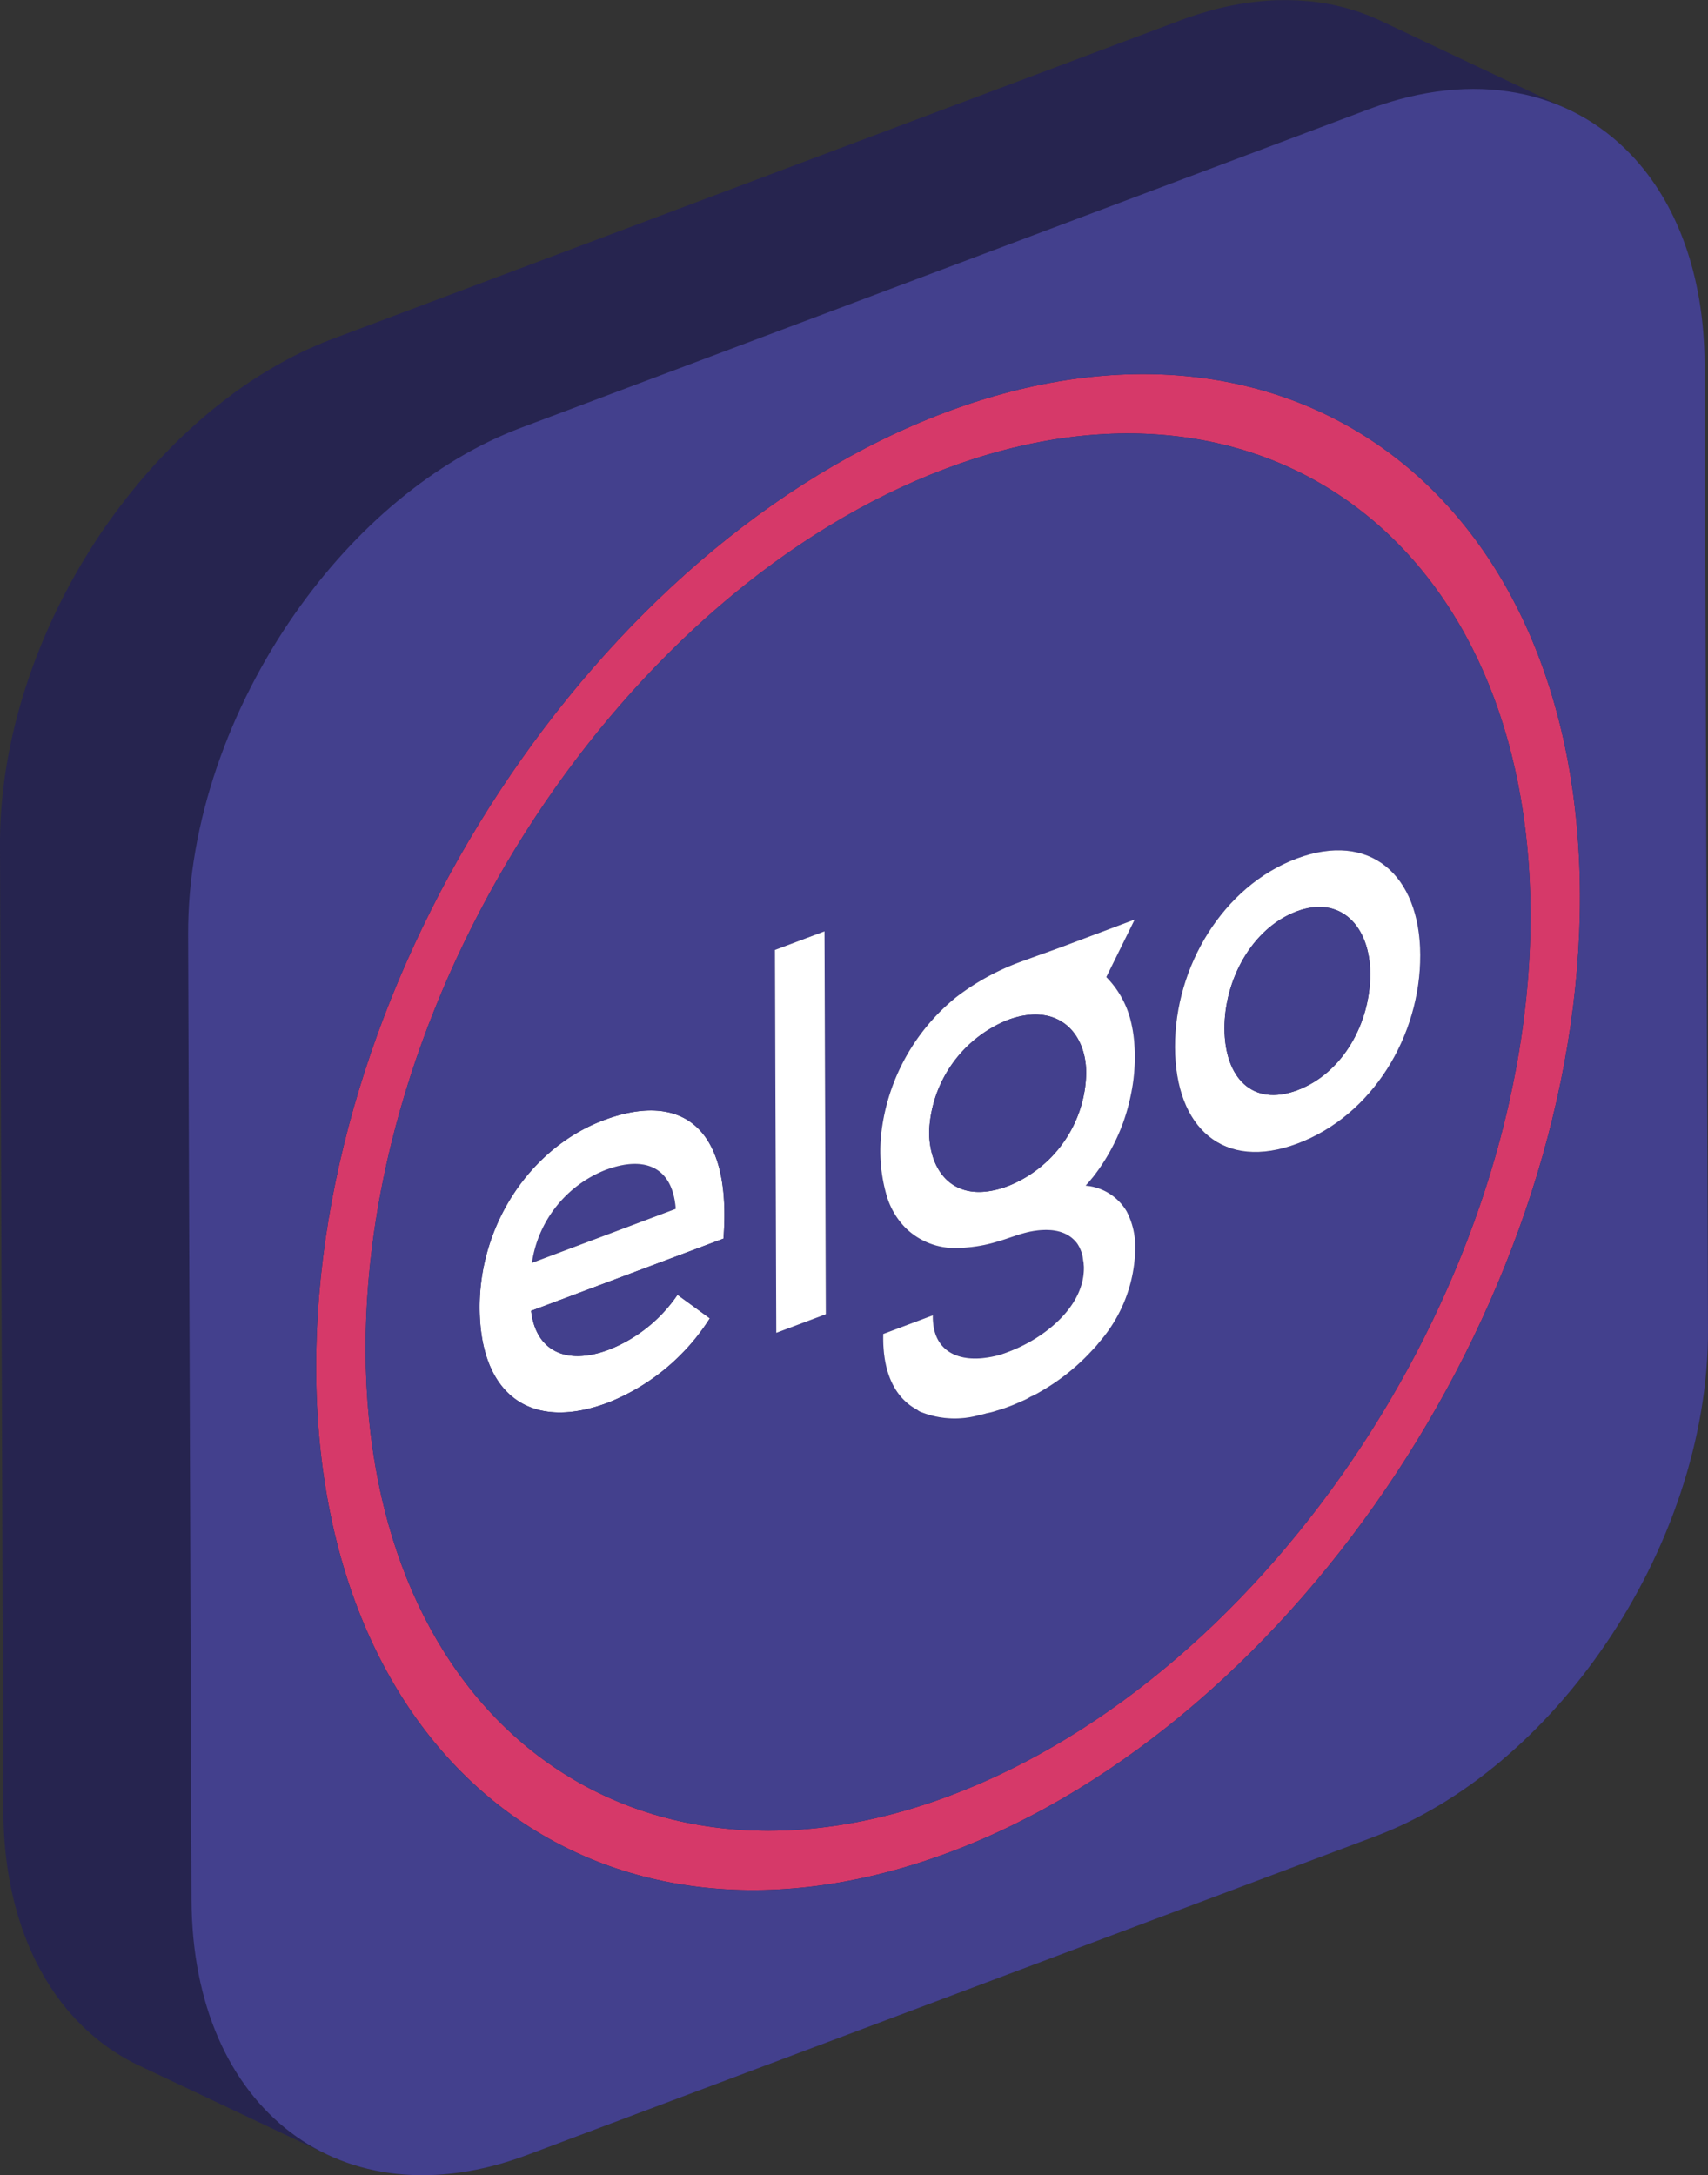 <?xml version="1.0" encoding="UTF-8"?>
<svg xmlns="http://www.w3.org/2000/svg" id="Group_1069" data-name="Group 1069" width="186" height="236.839" viewBox="0 0 186 236.839">
  <rect x="0" y="0" width="186" height="236.839" fill="#333333" stroke="none"/>
  <g id="Group_1068" data-name="Group 1068" style="isolation: isolate">
    <path id="Path_4977" data-name="Path 4977" d="M-885.511,1310.938c.044,11.8-4.244,24.065-11.154,34.222-6.52,9.581-15.37,17.278-25.133,20.945l-92.281,34.669c-8.168,3.07-15.725,2.836-21.819-.051l-.062-.031-20.42-9.655a22.83,22.83,0,0,1-3.995-2.431c-6.618-5.03-10.729-13.867-10.773-25.327l-.363-105.1c-.045-12.071,4.447-24.655,11.658-34.957.452-.642.922-1.278,1.391-1.9.15-.2.31-.4.46-.6.328-.43.665-.852,1.01-1.275.177-.216.362-.433.54-.658.336-.4.665-.791,1.01-1.178.177-.207.363-.416.549-.623.381-.425.77-.842,1.16-1.25.151-.153.283-.3.435-.455.531-.551,1.081-1.095,1.63-1.62.124-.116.239-.221.354-.326.443-.42.895-.833,1.347-1.228.194-.173.4-.348.592-.511.381-.337.771-.657,1.161-.976.222-.175.434-.349.656-.515.4-.321.8-.623,1.2-.917.134-.107.275-.223.416-.321.053-.039.115-.079.169-.119.673-.49,1.355-.955,2.046-1.4.133-.09.266-.16.39-.249.583-.368,1.169-.719,1.762-1.061.2-.111.4-.223.593-.335.673-.375,1.338-.73,2.02-1.062a1.423,1.423,0,0,1,.159-.082c.727-.352,1.462-.678,2.2-.986.08-.033.169-.074.248-.115.372-.149.744-.291,1.115-.432l92.283-34.668c.673-.251,1.347-.476,2.011-.69.169-.047.337-.1.505-.15.628-.186,1.257-.363,1.878-.513a.4.4,0,0,0,.1-.024c.655-.153,1.293-.276,1.931-.392.168-.021.328-.049.487-.078.585-.084,1.169-.17,1.737-.219a.987.987,0,0,1,.141-.019l.045,0c.54-.056,1.08-.086,1.613-.106l.451,0c.39-.01.771-.01,1.152,0l.54.014c.363.019.718.039,1.072.076.169.006.337.022.5.037.46.047.912.112,1.363.179a.947.947,0,0,0,.151.025q.744.121,1.461.3c.151.034.292.068.434.1.346.091.683.182,1.019.283.159.05.319.1.487.151.328.1.647.222.965.341.142.052.292.1.425.156.452.182.9.371,1.338.58l20.358,9.632c-.044-.023-.089-.038-.142-.061a22.647,22.647,0,0,1,7.043,5.026c4.979,5.224,7.973,13.094,8.009,22.854Z" transform="translate(1071.51 -1166.147)" fill="#26244f"></path>
    <g id="Group_1058" data-name="Group 1058" transform="translate(34.426 40.733)">
      <path id="Path_4978" data-name="Path 4978" d="M-964.109,1216.287c37.945-14.254,68.939,9.306,69.091,52.519s-30.6,89.967-68.541,104.221-68.939-9.306-69.09-52.519S-1002.054,1230.542-964.109,1216.287Zm.529,150.6c34.973-13.138,63.313-56.23,63.173-96.06s-28.708-61.543-63.681-48.4-63.312,56.23-63.173,96.059,28.708,61.544,63.68,48.406" transform="translate(1032.65 -1212.127)" fill="#d63969"></path>
    </g>
    <g id="Group_1059" data-name="Group 1059" transform="translate(20.49 9.688)">
      <path id="Path_4979" data-name="Path 4979" d="M-891.247,1184.243c4.978,5.225,7.972,13.087,8.006,22.846l.369,105.1c.042,11.791-4.245,24.06-11.155,34.219-6.518,9.578-15.365,17.279-25.13,20.946l-92.286,34.668c-10.055,3.777-19.182,2.556-25.8-2.472s-10.732-13.869-10.772-25.326l-.369-105.1c-.043-12.079,4.453-24.66,11.661-34.959,6.467-9.236,15.111-16.635,24.617-20.206l92.286-34.669C-908.269,1174.956-897.959,1177.207-891.247,1184.243Zm-74.107,184.786c37.945-14.254,68.693-61.008,68.541-104.22s-31.146-66.774-69.091-52.52-68.692,61.009-68.541,104.222,31.146,66.772,69.091,52.519" transform="translate(1048.38 -1177.082)" fill="#43408d"></path>
    </g>
    <g id="Group_1060" data-name="Group 1060" transform="translate(57.926 126.72)">
      <path id="Path_4980" data-name="Path 4980" d="M-998.137,1309.862a12.867,12.867,0,0,0-7.985,10.1l15.659-5.882C-990.8,1309.555-993.787,1308.227-998.137,1309.862Z" transform="translate(1006.122 -1309.19)" fill="#43408d"></path>
    </g>
    <g id="Group_1061" data-name="Group 1061" transform="translate(52.23 120.907)">
      <path id="Path_4981" data-name="Path 4981" d="M-999.043,1303.686c-8.069,3.032-13.541,11.476-13.509,20.422.033,9.422,5.5,13.521,13.983,10.332a23.27,23.27,0,0,0,11.084-9.179l-3.521-2.564a16.149,16.149,0,0,1-7.479,5.979c-4.715,1.772-7.97.068-8.457-4.229L-986,1316.58C-985.044,1304.217-990.722,1300.56-999.043,1303.686Zm-7.812,15.531a12.866,12.866,0,0,1,7.985-10.1c4.349-1.634,7.341-.305,7.674,4.223l-15.659,5.882" transform="translate(1012.552 -1302.628)" fill="#fff"></path>
    </g>
    <g id="Group_1062" data-name="Group 1062" transform="translate(39.816 47.197)">
      <path id="Path_4982" data-name="Path 4982" d="M-963.392,1223.258c-34.973,13.137-63.313,56.23-63.173,96.059s28.707,61.544,63.68,48.405,63.312-56.23,63.173-96.059S-928.42,1210.12-963.392,1223.258Zm-24.2,83.826-20.944,7.868c.486,4.3,3.741,6,8.457,4.229a16.157,16.157,0,0,0,7.478-5.978l3.522,2.564a23.282,23.282,0,0,1-11.084,9.179c-8.485,3.187-13.951-.909-13.983-10.333-.032-8.947,5.439-17.39,13.508-20.421,8.322-3.126,14,.531,13.047,12.893m5.755,10.26-.146-41.69,5.394-2.026.146,41.69-5.394,2.026m35.185.995c-.163.213-.33.418-.513.617-.133.141-.272.288-.42.447a23.354,23.354,0,0,1-5.6,4.409,7.218,7.218,0,0,1-.95.487,7,7,0,0,1-1.1.543c-.421.2-.857.379-1.288.542s-.871.31-1.288.425a7.694,7.694,0,0,1-1.12.292c-.268.084-.516.136-.768.192a9.906,9.906,0,0,1-6.325-.308,1.313,1.313,0,0,1-.467-.264c-2.45-1.305-3.8-4.1-3.7-8.255l5.4-2.027c0,.237,0,.439.017.642.193,2.995,2.327,4.2,5.049,4.046a11.054,11.054,0,0,0,2.3-.407c.3-.1.589-.206.872-.312.317-.119.629-.253.916-.378,3.695-1.653,7.3-4.894,7.285-8.736a2.569,2.569,0,0,0-.02-.375,1.508,1.508,0,0,0-.057-.432,4.005,4.005,0,0,0-.7-1.936c-1.092-1.482-3.111-1.6-4.994-1.241-1.255.245-2.508.784-3.771,1.14a15.84,15.84,0,0,1-3.991.652,7.675,7.675,0,0,1-5.9-2.191,8.3,8.3,0,0,1-2.06-3.547,17.362,17.362,0,0,1-.555-6.9,22.375,22.375,0,0,1,8.152-14.677,26.479,26.479,0,0,1,7.522-4.023c1.367-.514,2.737-.978,4.085-1.484l7.823-2.938-3.094,6.268a10.277,10.277,0,0,1,2.585,4.47,14.724,14.724,0,0,1,.445,2.492,19.813,19.813,0,0,1-.294,5.55c-.019.093-.039.19-.058.288a21.7,21.7,0,0,1-.862,3.09,21.849,21.849,0,0,1-1.339,2.949,20.826,20.826,0,0,1-1.919,2.924c-.138.171-.277.342-.415.507l-.222.253c-.05.053-.109.126-.168.193a5.723,5.723,0,0,1,4.464,2.8,8.341,8.341,0,0,1,.931,4.073,15.872,15.872,0,0,1-3.9,10.146m21.585-21.609c-8.064,3.03-13.324-1.655-13.355-10.488-.031-8.768,5.231-17.523,13.246-20.533,7.961-2.992,13.428,1.734,13.459,10.5.031,8.834-5.235,17.472-13.35,20.521" transform="translate(1026.566 -1219.423)" fill="#43408d"></path>
    </g>
    <g id="Group_1063" data-name="Group 1063" transform="translate(127.956 92.583)">
      <path id="Path_4983" data-name="Path 4983" d="M-913.826,1271.554c7.961-2.991,13.428,1.734,13.459,10.5.031,8.836-5.236,17.474-13.35,20.522-8.064,3.03-13.324-1.655-13.355-10.489C-927.1,1283.32-921.84,1274.565-913.826,1271.554Zm.089,25.217c4.974-1.868,7.946-7.346,7.927-12.671-.018-5.258-3.284-8.572-8-6.8-4.923,1.849-7.895,7.507-7.876,12.765.019,5.325,3.021,8.559,7.944,6.709" transform="translate(927.071 -1270.656)" fill="#fff"></path>
    </g>
    <g id="Group_1064" data-name="Group 1064" transform="translate(133.346 98.744)">
      <path id="Path_4984" data-name="Path 4984" d="M-920.987,1290.856c-.019-5.258,2.952-10.915,7.876-12.766,4.711-1.769,7.977,1.546,7.995,6.8.018,5.325-2.953,10.8-7.927,12.671C-917.966,1299.414-920.969,1296.181-920.987,1290.856Z" transform="translate(920.987 -1277.61)" fill="#43408d"></path>
    </g>
    <g id="Group_1065" data-name="Group 1065" transform="translate(95.868 100.111)">
      <path id="Path_4985" data-name="Path 4985" d="M-940.542,1307.693l-.222.253c-.05.053-.109.124-.168.193a5.725,5.725,0,0,1,4.465,2.8,8.359,8.359,0,0,1,.932,4.073,15.881,15.881,0,0,1-3.9,10.146c-.163.214-.331.418-.514.617l-.419.446a23.31,23.31,0,0,1-5.605,4.41,7.214,7.214,0,0,1-.951.486,6.98,6.98,0,0,1-1.1.544c-.421.2-.857.378-1.288.54s-.873.311-1.289.426a7.538,7.538,0,0,1-1.119.292c-.267.083-.516.137-.768.192a9.9,9.9,0,0,1-6.325-.307,1.338,1.338,0,0,1-.467-.265c-2.45-1.3-3.8-4.1-3.695-8.255l5.4-2.028c0,.237,0,.439.018.643.194,2.995,2.325,4.2,5.049,4.046a11.063,11.063,0,0,0,2.305-.408c.3-.1.589-.2.872-.311.317-.119.629-.253.916-.378,3.7-1.653,7.3-4.893,7.285-8.736a2.541,2.541,0,0,0-.02-.377,1.479,1.479,0,0,0-.057-.43,3.911,3.911,0,0,0-.641-1.855c-1.146-1.563-3.165-1.68-5.049-1.323-1.254.246-2.507.784-3.771,1.139a15.805,15.805,0,0,1-3.99.652,7.683,7.683,0,0,1-5.9-2.19,8.314,8.314,0,0,1-2.06-3.547,17.365,17.365,0,0,1-.556-6.9,22.372,22.372,0,0,1,8.153-14.676,26.461,26.461,0,0,1,7.522-4.024c1.367-.514,2.736-.977,4.085-1.484l7.823-2.938-3.094,6.268a10.289,10.289,0,0,1,2.586,4.469,14.844,14.844,0,0,1,.445,2.494,19.826,19.826,0,0,1-.293,5.549c-.019.093-.039.191-.058.287a21.822,21.822,0,0,1-.862,3.092,21.975,21.975,0,0,1-1.339,2.95,20.9,20.9,0,0,1-1.919,2.924C-940.266,1307.357-940.4,1307.528-940.542,1307.693Zm-8.853.489a13.486,13.486,0,0,0,8.519-12.333c-.016-4.5-3.232-7.747-8.581-5.736a13.683,13.683,0,0,0-8.519,12.159c.016,4.5,2.88,8.052,8.582,5.91" transform="translate(963.293 -1279.154)" fill="#fff"></path>
    </g>
    <g id="Group_1066" data-name="Group 1066" transform="translate(101.184 110.463)">
      <path id="Path_4986" data-name="Path 4986" d="M-948.774,1291.447c5.35-2.01,8.566,1.238,8.582,5.735a13.484,13.484,0,0,1-8.519,12.334c-5.7,2.142-8.566-1.414-8.582-5.91A13.682,13.682,0,0,1-948.774,1291.447Z" transform="translate(957.292 -1290.839)" fill="#43408d"></path>
    </g>
    <g id="Group_1067" data-name="Group 1067" transform="translate(84.394 101.401)">
      <path id="Path_4987" data-name="Path 4987" d="M-970.851,1280.61l.147,41.691-5.4,2.027-.146-41.69Z" transform="translate(976.245 -1280.61)" fill="#fff"></path>
    </g>
  </g>
</svg>
